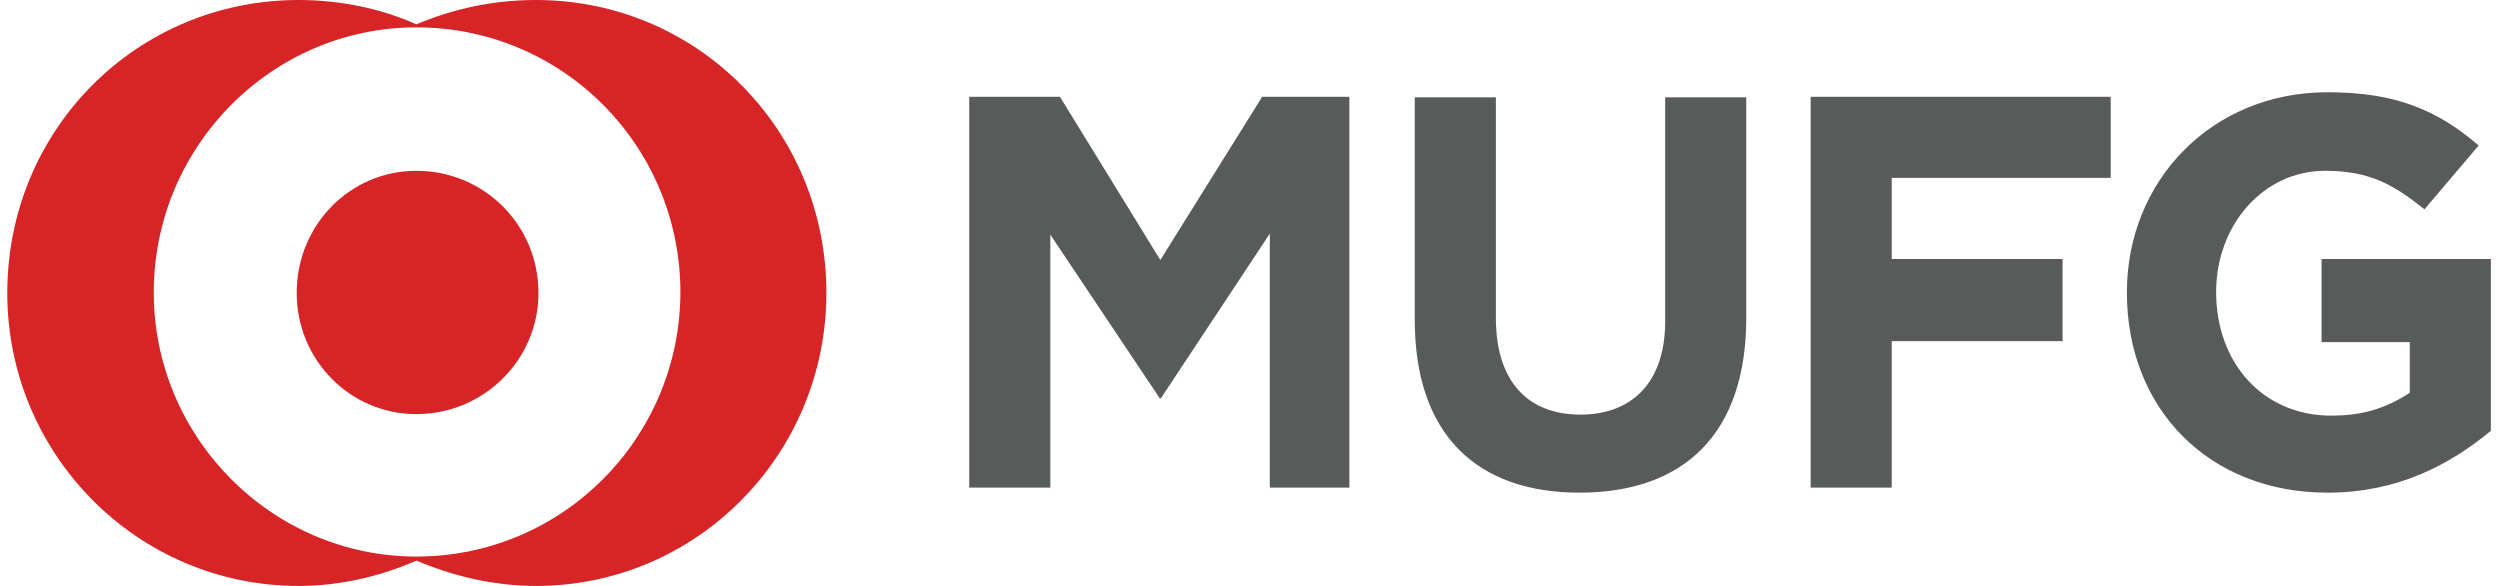<svg xmlns="http://www.w3.org/2000/svg" width="128" height="30" viewBox="0 0 128 30" fill="none"><g clip-path="url(#clip0_9880_124917)"><path d="M119.175 25.224C113.051 25.224 108.898 20.89 108.898 14.999V14.948C108.898 9.316 113.18 4.723 119.175 4.723C122.705 4.723 124.807 5.657 126.909 7.448L124.132 10.717C122.575 9.472 121.355 8.745 119.045 8.745C115.879 8.745 113.466 11.522 113.466 14.948C113.466 18.607 115.879 21.28 119.357 21.28C120.966 21.28 122.134 20.916 123.379 20.112V17.517H118.864V13.261H127.532V22.058C125.429 23.797 122.756 25.224 119.175 25.224ZM96.857 9.108V13.261H105.603V17.465H96.857V24.965H92.705V4.956H108.068V9.108H96.857ZM80.871 25.224C75.603 25.224 72.436 22.24 72.436 16.375V4.982H76.589V16.271C76.589 19.567 78.25 21.228 80.923 21.228C83.518 21.228 85.257 19.619 85.257 16.453V4.982H89.409V16.271C89.409 22.24 86.191 25.224 80.871 25.224ZM65.014 24.965V11.963L59.435 20.397H59.383L53.777 12.015V24.965H49.625V4.956H54.27L59.409 13.313L64.625 4.956H69.089V24.965H65.014Z" fill="#595A5A"></path><path d="M27.57 15C27.57 18.4 24.794 21.202 21.316 21.202C17.916 21.202 15.191 18.426 15.191 15C15.191 11.523 17.916 8.746 21.316 8.746C24.794 8.746 27.57 11.523 27.57 15ZM21.316 28.495C13.946 28.495 7.873 22.422 7.873 14.974C7.873 7.474 13.946 1.401 21.316 1.401C28.816 1.401 34.837 7.474 34.837 14.974C34.811 22.422 28.816 28.495 21.316 28.495ZM27.441 0C25.261 0 23.236 0.441 21.316 1.246C19.525 0.441 17.423 0 15.295 0C6.991 0 0.373 6.644 0.373 15C0.373 23.253 7.017 30 15.295 30C17.397 30 19.499 29.507 21.316 28.702C23.236 29.507 25.287 30 27.441 30C35.693 30 42.311 23.253 42.311 15C42.311 6.644 35.693 0 27.441 0Z" fill="#D62427"></path></g><defs><clipPath id="clip0_9880_124917"><rect width="127.158" height="30" fill="white" transform="translate(0.373)"></rect></clipPath></defs></svg>